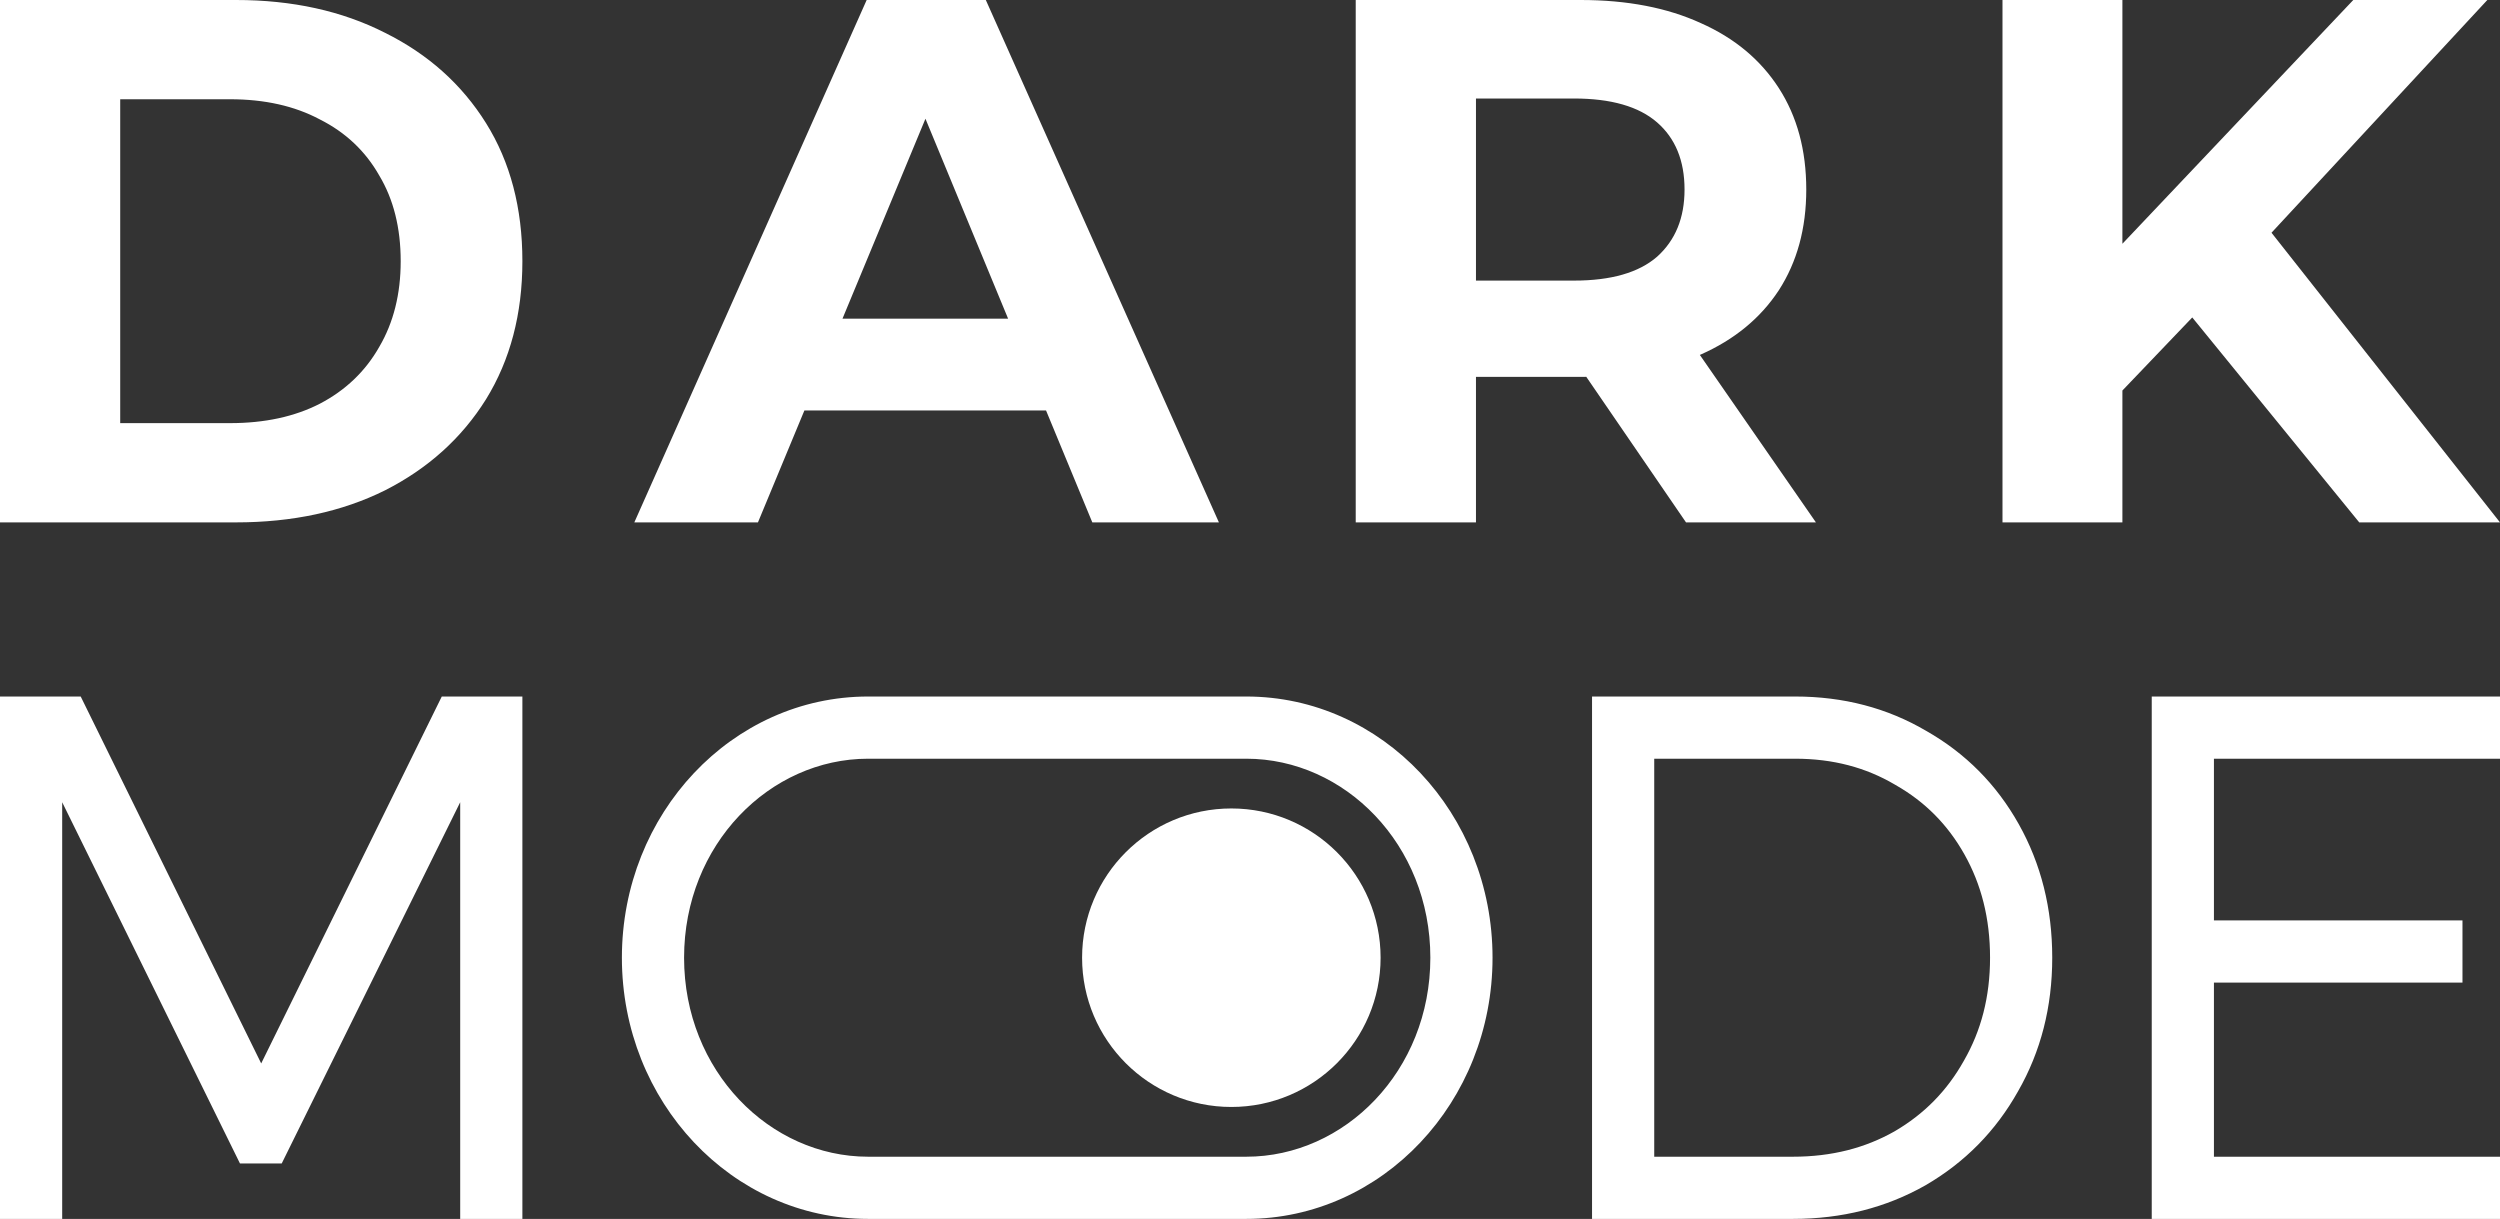 <svg width="201" height="98" viewBox="0 0 201 98" fill="none" xmlns="http://www.w3.org/2000/svg">
<rect x="0" y="0" width="201" height="98" fill="#333333" stroke="none"/>
<path fill-rule="evenodd" clip-rule="evenodd" d="M6.489 56H0V98H5V64.5L19.292 93.54H22.651L37 64.5V98H42V56H35.519L21 85.5L6.489 56ZM69.798 61C61.899 61 55 67.882 55 77C55 86.118 61.899 93 69.798 93H100.202C108.101 93 115 86.118 115 77C115 67.882 108.101 61 100.202 61H69.798ZM50 77C50 65.402 58.864 56 69.798 56H100.202C111.136 56 120 65.402 120 77C120 88.598 111.136 98 100.202 98H69.798C58.864 98 50 88.598 50 77ZM152.329 63.071L152.361 63.09L152.393 63.108C154.765 64.455 156.595 66.295 157.947 68.706C159.29 71.1 160 73.826 160 77C160 80.155 159.28 82.867 157.912 85.255L157.901 85.275L157.89 85.294C156.536 87.708 154.7 89.575 152.315 90.964C149.963 92.295 147.28 93 144.152 93H133V61H144.324C147.394 61 150.021 61.715 152.329 63.071ZM144.152 98C148.085 98 151.636 97.1 154.805 95.3C157.974 93.46 160.456 90.94 162.251 87.74C164.084 84.54 165 80.96 165 77C165 73.04 164.103 69.46 162.308 66.26C160.513 63.06 158.031 60.56 154.862 58.76C151.731 56.92 148.218 56 144.324 56H128V98H144.152ZM201 56H173V98H201V93H178V79H197.983V74H178V61H201V56Z" fill="white"/>
<path d="M111 77C111 83.627 105.627 89 99 89C92.373 89 87 83.627 87 77C87 70.373 92.373 65 99 65C105.627 65 111 70.373 111 77Z" fill="white"/>
<path fill-rule="evenodd" clip-rule="evenodd" d="M0 42V0H18.972C23.506 0 27.503 0.88 30.963 2.64C34.423 4.36 37.128 6.78 39.077 9.9C41.026 13.02 42 16.72 42 21C42 25.24 41.026 28.94 39.077 32.1C37.128 35.22 34.423 37.66 30.963 39.42C27.503 41.14 23.506 42 18.972 42H0ZM9.665 34.02H18.494C21.278 34.02 23.685 33.5 25.713 32.46C27.781 31.38 29.372 29.86 30.486 27.9C31.639 25.94 32.216 23.64 32.216 21C32.216 18.32 31.639 16.02 30.486 14.1C29.372 12.14 27.781 10.64 25.713 9.6C23.685 8.52 21.278 7.98 18.494 7.98H9.665V34.02ZM109 0V42H118.668V30.3H127.082C127.235 30.3 127.386 30.299 127.537 30.297L135.556 42H146L136.668 28.536L136.75 28.5C139.455 27.3 141.544 25.58 143.016 23.34C144.488 21.06 145.224 18.36 145.224 15.24C145.224 12.08 144.488 9.36 143.016 7.08C141.544 4.8 139.455 3.06 136.75 1.86C134.045 0.62 130.822 0 127.082 0H109ZM126.545 22.56C129.529 22.56 131.757 21.92 133.229 20.64C134.701 19.32 135.437 17.52 135.437 15.24C135.437 12.92 134.701 11.12 133.229 9.84C131.757 8.56 129.529 7.92 126.545 7.92H118.668V22.56H126.545ZM189.204 0H199.982L182.629 18.712L201 42H189.683L176.258 25.523L170.641 31.398V42H161V0H170.641V19.599L189.204 0ZM69.68 0L51 42H60.939L64.674 33H84.101L87.822 42H98L79.26 0H69.68ZM74.406 9.546L81.051 25.62H67.736L74.406 9.546Z" fill="white"/>
</svg>
